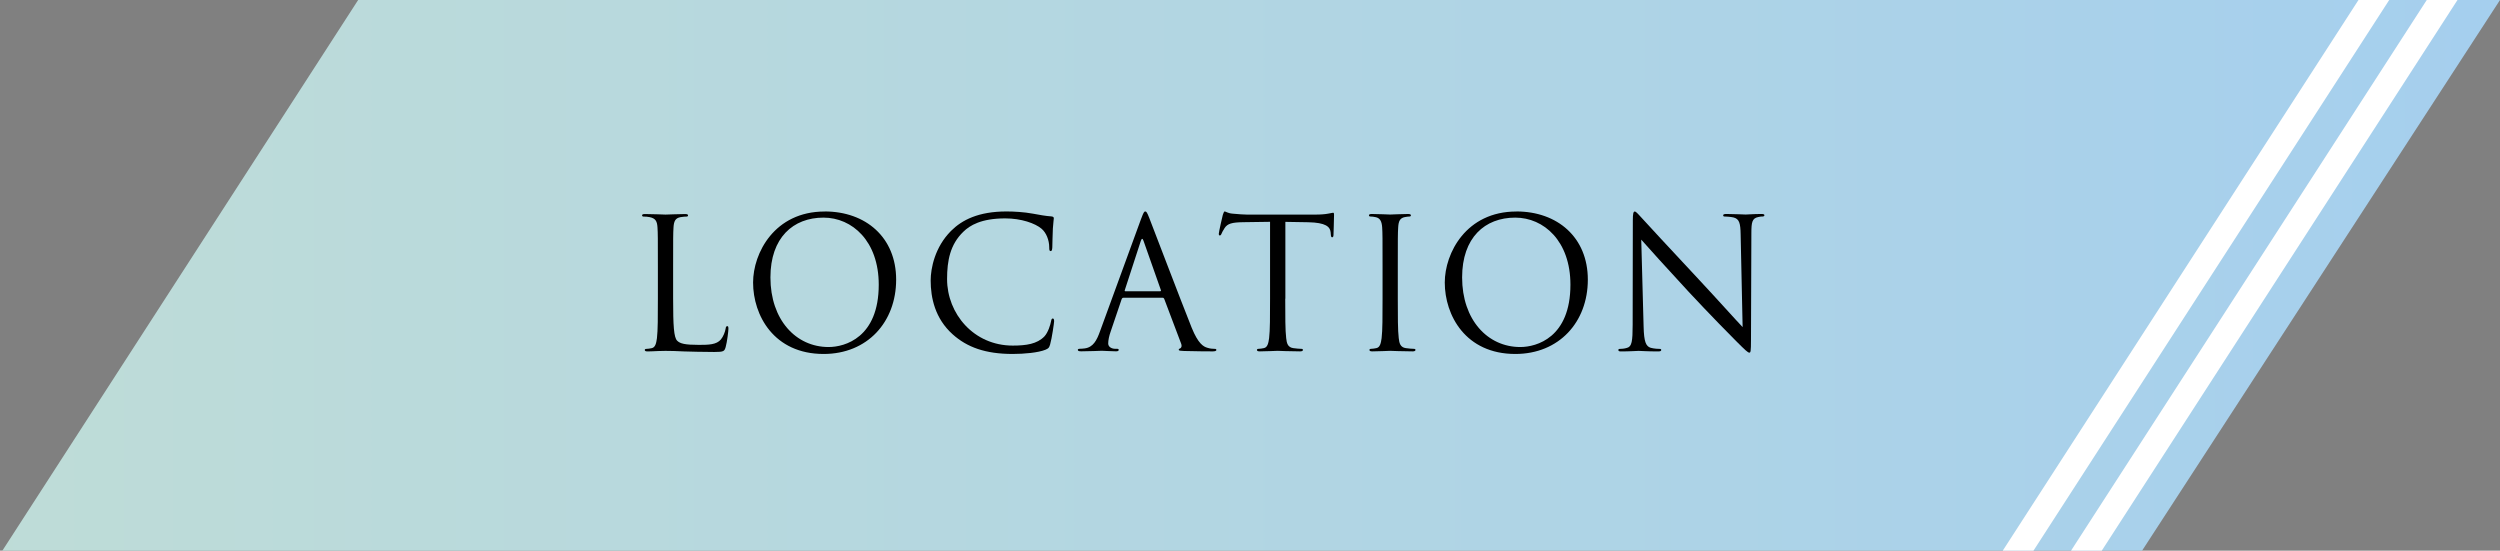 <?xml version="1.0" encoding="UTF-8"?>
<svg id="ol" xmlns="http://www.w3.org/2000/svg" xmlns:xlink="http://www.w3.org/1999/xlink" viewBox="0 0 454 100">
  <rect x="0" y="0" width="454" height="100" fill="#808080" stroke="none"/>
  <defs>
    <style>
      .cls-1 {
        fill: none;
      }

      .cls-2 {
        fill: url(#_名称未設定グラデーション_25-2);
      }

      .cls-3 {
        clip-path: url(#clippath-1);
      }

      .cls-4 {
        fill: #fff;
      }

      .cls-5 {
        clip-path: url(#clippath);
      }

      .cls-6 {
        fill: url(#_名称未設定グラデーション_25);
      }
    </style>
    <clipPath id="clippath">
      <polygon class="cls-1" points="-111 100 -500 100 -435 0 -46 0 -111 100"/>
    </clipPath>
    <linearGradient id="_名称未設定グラデーション_25" data-name="名称未設定グラデーション 25" x1="-500" y1="50" x2="363.01" y2="50" gradientUnits="userSpaceOnUse">
      <stop offset="0" stop-color="#d5e8c3"/>
      <stop offset="1" stop-color="#a5cfee"/>
    </linearGradient>
    <clipPath id="clippath-1">
      <polygon class="cls-1" points="389 100 0 100 65 0 454 0 389 100"/>
    </clipPath>
    <linearGradient id="_名称未設定グラデーション_25-2" data-name="名称未設定グラデーション 25" x1="-409" x2="454.01" xlink:href="#_名称未設定グラデーション_25"/>
  </defs>
  <g class="cls-5">
    <g>
      <g>
        <path class="cls-6" d="M-500,100L-435.4,0H-46.43s-64.6,100-64.6,100h-388.97ZM298.4,100L363.01,0H-25.96s-64.6,100-64.6,100h388.97Z"/>
        <polygon class="cls-4" points="355.28 0 290.68 100 285.1 100 349.7 0 355.28 0"/>
        <polygon class="cls-4" points="342.88 0 278.28 100 272.7 100 337.3 0 342.88 0"/>
      </g>
      <g>
        <path d="M35.4,60.71c-3.2-2.87-3.99-6.63-3.99-9.77,0-2.21.76-6.07,3.7-9.01,1.98-1.98,4.98-3.53,10.07-3.53,1.32,0,3.17.1,4.79.4,1.25.23,2.31.43,3.37.5.36.03.43.17.43.36,0,.26-.1.66-.17,1.85-.07,1.09-.07,2.91-.1,3.4-.03.49-.1.69-.3.69-.23,0-.26-.23-.26-.69,0-1.29-.53-2.64-1.39-3.37-1.16-.99-3.7-1.88-6.6-1.88-4.39,0-6.44,1.29-7.59,2.41-2.41,2.31-2.97,5.25-2.97,8.61,0,6.3,4.85,12.08,11.92,12.08,2.48,0,4.42-.3,5.74-1.65.69-.73,1.12-2.18,1.22-2.77.07-.36.13-.5.33-.5.17,0,.23.23.23.5,0,.23-.4,3.1-.73,4.22-.2.63-.26.69-.86.96-1.32.53-3.83.76-5.94.76-4.95,0-8.28-1.22-10.89-3.56Z"/>
        <path d="M72.62,38.4c7.43,0,12.97,4.69,12.97,12.38s-5.21,13.5-13.17,13.5c-9.04,0-12.81-7.03-12.81-12.97,0-5.35,3.89-12.9,13-12.9ZM73.31,63.02c2.97,0,9.11-1.72,9.11-11.32,0-7.92-4.82-12.18-10.03-12.18-5.51,0-9.64,3.63-9.64,10.86,0,7.69,4.62,12.64,10.56,12.64Z"/>
        <path d="M119.15,59.59c.13,1.19.36,3.04,1.78,3.5.96.3,1.81.3,2.15.3.17,0,.26.03.26.17,0,.2-.3.3-.69.3-.73,0-4.29-.03-5.51-.13-.76-.07-.92-.17-.92-.33,0-.13.07-.2.23-.23s.2-.59.13-1.19l-1.58-17.13h-.1l-8.09,17.16c-.69,1.45-.79,1.75-1.09,1.75-.23,0-.4-.33-1.02-1.52-.86-1.62-3.7-7.33-3.86-7.66-.3-.59-3.99-8.52-4.36-9.41h-.13l-1.32,15.31c-.03.53-.03,1.12-.03,1.68,0,.5.36.92.86,1.02.56.13,1.06.17,1.25.17.13,0,.26.07.26.17,0,.23-.2.3-.59.3-1.22,0-2.81-.1-3.07-.1-.3,0-1.88.1-2.77.1-.33,0-.56-.07-.56-.3,0-.1.17-.17.33-.17.26,0,.5,0,.99-.1,1.09-.2,1.19-1.49,1.32-2.74l2.38-21.52c.03-.36.17-.59.36-.59s.33.13.5.49l10.1,20.76,9.7-20.73c.13-.3.26-.53.5-.53s.33.26.4.89l2.21,20.3Z"/>
        <path d="M157.18,59.59c.13,1.19.36,3.04,1.78,3.5.96.3,1.81.3,2.15.3.17,0,.26.03.26.17,0,.2-.3.3-.69.3-.73,0-4.29-.03-5.51-.13-.76-.07-.92-.17-.92-.33,0-.13.07-.2.23-.23s.2-.59.13-1.19l-1.58-17.13h-.1l-8.09,17.16c-.69,1.45-.79,1.75-1.09,1.75-.23,0-.4-.33-1.02-1.52-.86-1.62-3.7-7.33-3.86-7.66-.3-.59-3.99-8.52-4.36-9.41h-.13l-1.32,15.31c-.03.53-.03,1.12-.03,1.68,0,.5.36.92.86,1.02.56.13,1.06.17,1.25.17.13,0,.26.07.26.17,0,.23-.2.3-.59.3-1.22,0-2.81-.1-3.07-.1-.3,0-1.88.1-2.77.1-.33,0-.56-.07-.56-.3,0-.1.17-.17.33-.17.26,0,.5,0,.99-.1,1.09-.2,1.19-1.49,1.32-2.74l2.38-21.52c.03-.36.17-.59.36-.59s.33.13.5.49l10.1,20.76,9.7-20.73c.13-.3.26-.53.5-.53s.33.26.4.89l2.21,20.3Z"/>
        <path d="M177.68,38.4c7.43,0,12.97,4.69,12.97,12.38s-5.21,13.5-13.17,13.5c-9.04,0-12.81-7.03-12.81-12.97,0-5.35,3.89-12.9,13-12.9ZM178.38,63.02c2.97,0,9.11-1.72,9.11-11.32,0-7.92-4.82-12.18-10.03-12.18-5.51,0-9.64,3.63-9.64,10.86,0,7.69,4.62,12.64,10.56,12.64Z"/>
        <path d="M200.78,59.33c.07,2.71.4,3.56,1.29,3.83.63.17,1.35.2,1.65.2.17,0,.26.07.26.2,0,.2-.2.26-.59.26-1.88,0-3.2-.1-3.5-.1s-1.68.1-3.17.1c-.33,0-.53-.03-.53-.26,0-.13.1-.2.26-.2.26,0,.86-.03,1.35-.2.83-.23.99-1.19.99-4.19l.03-18.91c0-1.29.1-1.65.36-1.65s.83.73,1.16,1.06c.5.56,5.41,5.88,10.5,11.32,3.27,3.5,6.87,7.53,7.92,8.61l-.36-16.77c-.03-2.15-.26-2.87-1.29-3.14-.59-.13-1.35-.17-1.62-.17-.23,0-.26-.1-.26-.23,0-.2.26-.23.66-.23,1.49,0,3.07.1,3.43.1s1.45-.1,2.81-.1c.36,0,.59.03.59.23,0,.13-.13.23-.36.23-.17,0-.4,0-.79.1-1.09.23-1.22.96-1.22,2.94l-.07,19.34c0,2.18-.07,2.34-.3,2.34-.26,0-.66-.36-2.41-2.11-.36-.33-5.12-5.18-8.61-8.94-3.83-4.13-7.56-8.28-8.61-9.47l.43,15.81Z"/>
      </g>
    </g>
  </g>
  <g class="cls-3">
    <g>
      <g>
        <path class="cls-2" d="M-409,100L-344.4,0H44.57S-20.03,100-20.03,100h-388.97ZM389.4,100L454.01,0H65.04S.43,100,.43,100h388.97Z"/>
        <polygon class="cls-4" points="446.28 0 381.68 100 376.1 100 440.7 0 446.28 0"/>
        <polygon class="cls-4" points="433.88 0 369.28 100 363.7 100 428.3 0 433.88 0"/>
      </g>
      <g>
        <path d="M122.24,54.31c0,4.85.13,6.96.73,7.56.53.53,1.39.76,3.96.76,1.75,0,3.2-.03,3.99-.99.43-.53.76-1.35.86-1.98.03-.26.1-.43.3-.43.16,0,.2.13.2.5s-.23,2.34-.5,3.3c-.23.76-.33.89-2.08.89-2.38,0-4.09-.07-5.48-.1-1.39-.07-2.41-.1-3.37-.1-.13,0-.69.03-1.35.03-.66.03-1.39.07-1.88.07-.36,0-.53-.07-.53-.26,0-.1.07-.2.26-.2.3,0,.69-.07.99-.13.66-.13.83-.86.96-1.82.17-1.39.17-3.99.17-7.16v-5.81c0-5.15,0-6.07-.07-7.13-.07-1.12-.33-1.65-1.42-1.88-.26-.07-.83-.1-1.12-.1-.13,0-.26-.07-.26-.2,0-.2.17-.26.53-.26,1.48,0,3.56.1,3.73.1s2.57-.1,3.56-.1c.36,0,.53.07.53.26,0,.13-.13.2-.26.2-.23,0-.69.03-1.09.1-.96.17-1.22.73-1.29,1.88-.07,1.06-.07,1.98-.07,7.13v5.88Z"/>
        <path d="M149.77,38.4c7.43,0,12.97,4.69,12.97,12.38s-5.21,13.5-13.17,13.5c-9.04,0-12.81-7.03-12.81-12.97,0-5.35,3.89-12.9,13-12.9ZM150.47,63.02c2.97,0,9.11-1.72,9.11-11.32,0-7.92-4.82-12.18-10.03-12.18-5.51,0-9.64,3.63-9.64,10.86,0,7.69,4.62,12.64,10.56,12.64Z"/>
        <path d="M173,60.71c-3.2-2.87-3.99-6.63-3.99-9.77,0-2.21.76-6.07,3.7-9.01,1.98-1.98,4.98-3.53,10.07-3.53,1.32,0,3.17.1,4.79.4,1.25.23,2.31.43,3.37.5.36.03.43.17.43.36,0,.26-.1.66-.17,1.85-.07,1.09-.07,2.91-.1,3.4-.03.49-.1.69-.3.69-.23,0-.26-.23-.26-.69,0-1.29-.53-2.64-1.39-3.37-1.16-.99-3.7-1.88-6.6-1.88-4.39,0-6.44,1.29-7.59,2.41-2.41,2.31-2.97,5.25-2.97,8.61,0,6.3,4.85,12.08,11.92,12.08,2.48,0,4.42-.3,5.74-1.65.69-.73,1.12-2.18,1.22-2.77.07-.36.13-.5.33-.5.17,0,.23.23.23.5,0,.23-.4,3.1-.73,4.22-.2.63-.26.69-.86.96-1.32.53-3.83.76-5.94.76-4.95,0-8.28-1.22-10.89-3.56Z"/>
        <path d="M207.25,39.69c.4-1.09.53-1.29.73-1.29s.33.17.73,1.19c.5,1.25,5.68,14.89,7.69,19.9,1.19,2.94,2.15,3.46,2.84,3.66.5.17.99.2,1.32.2.2,0,.33.03.33.2,0,.2-.3.26-.66.26-.5,0-2.9,0-5.18-.07-.63-.03-.99-.03-.99-.23,0-.13.1-.2.23-.23.2-.07.4-.36.2-.89l-3.07-8.12c-.07-.13-.13-.2-.3-.2h-7.1c-.17,0-.26.1-.33.26l-1.98,5.84c-.3.83-.46,1.62-.46,2.21,0,.66.69.96,1.25.96h.33c.23,0,.33.07.33.2,0,.2-.2.26-.5.26-.79,0-2.21-.1-2.57-.1s-2.18.1-3.73.1c-.43,0-.63-.07-.63-.26,0-.13.13-.2.3-.2.23,0,.69-.03.96-.07,1.52-.2,2.18-1.45,2.77-3.1l7.49-20.5ZM210.68,52.89c.17,0,.17-.1.13-.23l-3.14-8.91c-.17-.5-.33-.5-.5,0l-2.9,8.91c-.07.17,0,.23.1.23h6.3Z"/>
        <path d="M233.4,54.24c0,3.17,0,5.78.17,7.16.1.96.3,1.68,1.29,1.82.46.07,1.19.13,1.49.13.2,0,.26.1.26.2,0,.17-.17.26-.53.26-1.81,0-3.89-.1-4.06-.1s-2.24.1-3.23.1c-.36,0-.53-.07-.53-.26,0-.1.07-.2.26-.2.3,0,.69-.07.99-.13.66-.13.83-.86.96-1.82.17-1.39.17-3.99.17-7.16v-13.96l-4.88.07c-2.05.03-2.84.26-3.37,1.06-.36.56-.46.79-.56,1.02-.1.26-.2.33-.33.33-.1,0-.17-.1-.17-.3,0-.33.66-3.17.73-3.43.07-.2.2-.63.33-.63.23,0,.56.33,1.45.4.96.1,2.21.17,2.61.17h12.38c1.06,0,1.81-.07,2.34-.17.5-.07.79-.17.92-.17.17,0,.17.2.17.4,0,.99-.1,3.27-.1,3.63,0,.3-.1.43-.23.43-.17,0-.23-.1-.26-.56l-.03-.36c-.1-.99-.89-1.75-4.06-1.81l-4.16-.07v13.96Z"/>
        <path d="M253.84,54.24c0,3.17,0,5.78.17,7.16.1.96.3,1.68,1.29,1.82.46.07,1.19.13,1.49.13.2,0,.26.1.26.2,0,.17-.17.26-.53.26-1.82,0-3.89-.1-4.06-.1s-2.25.1-3.24.1c-.36,0-.53-.07-.53-.26,0-.1.07-.2.26-.2.3,0,.69-.07.99-.13.66-.13.83-.86.96-1.82.17-1.39.17-3.99.17-7.16v-5.81c0-5.15,0-6.07-.07-7.13-.07-1.12-.4-1.68-1.12-1.85-.36-.1-.79-.13-1.02-.13-.13,0-.26-.07-.26-.2,0-.2.17-.26.53-.26,1.09,0,3.17.1,3.33.1s2.24-.1,3.23-.1c.36,0,.53.07.53.26,0,.13-.13.2-.26.2-.23,0-.43.03-.83.1-.89.17-1.16.73-1.22,1.88-.07,1.06-.07,1.98-.07,7.13v5.81Z"/>
        <path d="M275.38,38.4c7.43,0,12.97,4.69,12.97,12.38s-5.21,13.5-13.17,13.5c-9.04,0-12.81-7.03-12.81-12.97,0-5.35,3.89-12.9,13-12.9ZM276.08,63.02c2.97,0,9.11-1.72,9.11-11.32,0-7.92-4.82-12.18-10.03-12.18-5.51,0-9.64,3.63-9.64,10.86,0,7.69,4.62,12.64,10.56,12.64Z"/>
        <path d="M298.48,59.33c.07,2.71.4,3.56,1.29,3.83.63.17,1.35.2,1.65.2.17,0,.26.07.26.2,0,.2-.2.26-.59.26-1.88,0-3.2-.1-3.5-.1s-1.68.1-3.17.1c-.33,0-.53-.03-.53-.26,0-.13.1-.2.26-.2.26,0,.86-.03,1.35-.2.83-.23.99-1.19.99-4.19l.03-18.91c0-1.29.1-1.65.36-1.65s.83.73,1.16,1.06c.5.56,5.41,5.88,10.5,11.32,3.27,3.5,6.87,7.53,7.92,8.61l-.36-16.77c-.03-2.15-.26-2.87-1.29-3.14-.59-.13-1.35-.17-1.62-.17-.23,0-.26-.1-.26-.23,0-.2.26-.23.66-.23,1.49,0,3.07.1,3.43.1s1.45-.1,2.81-.1c.36,0,.59.03.59.23,0,.13-.13.23-.36.23-.17,0-.4,0-.79.1-1.09.23-1.22.96-1.22,2.94l-.07,19.34c0,2.18-.07,2.34-.3,2.34-.26,0-.66-.36-2.41-2.11-.36-.33-5.12-5.18-8.61-8.94-3.83-4.13-7.56-8.28-8.61-9.47l.43,15.81Z"/>
      </g>
    </g>
  </g>
</svg>